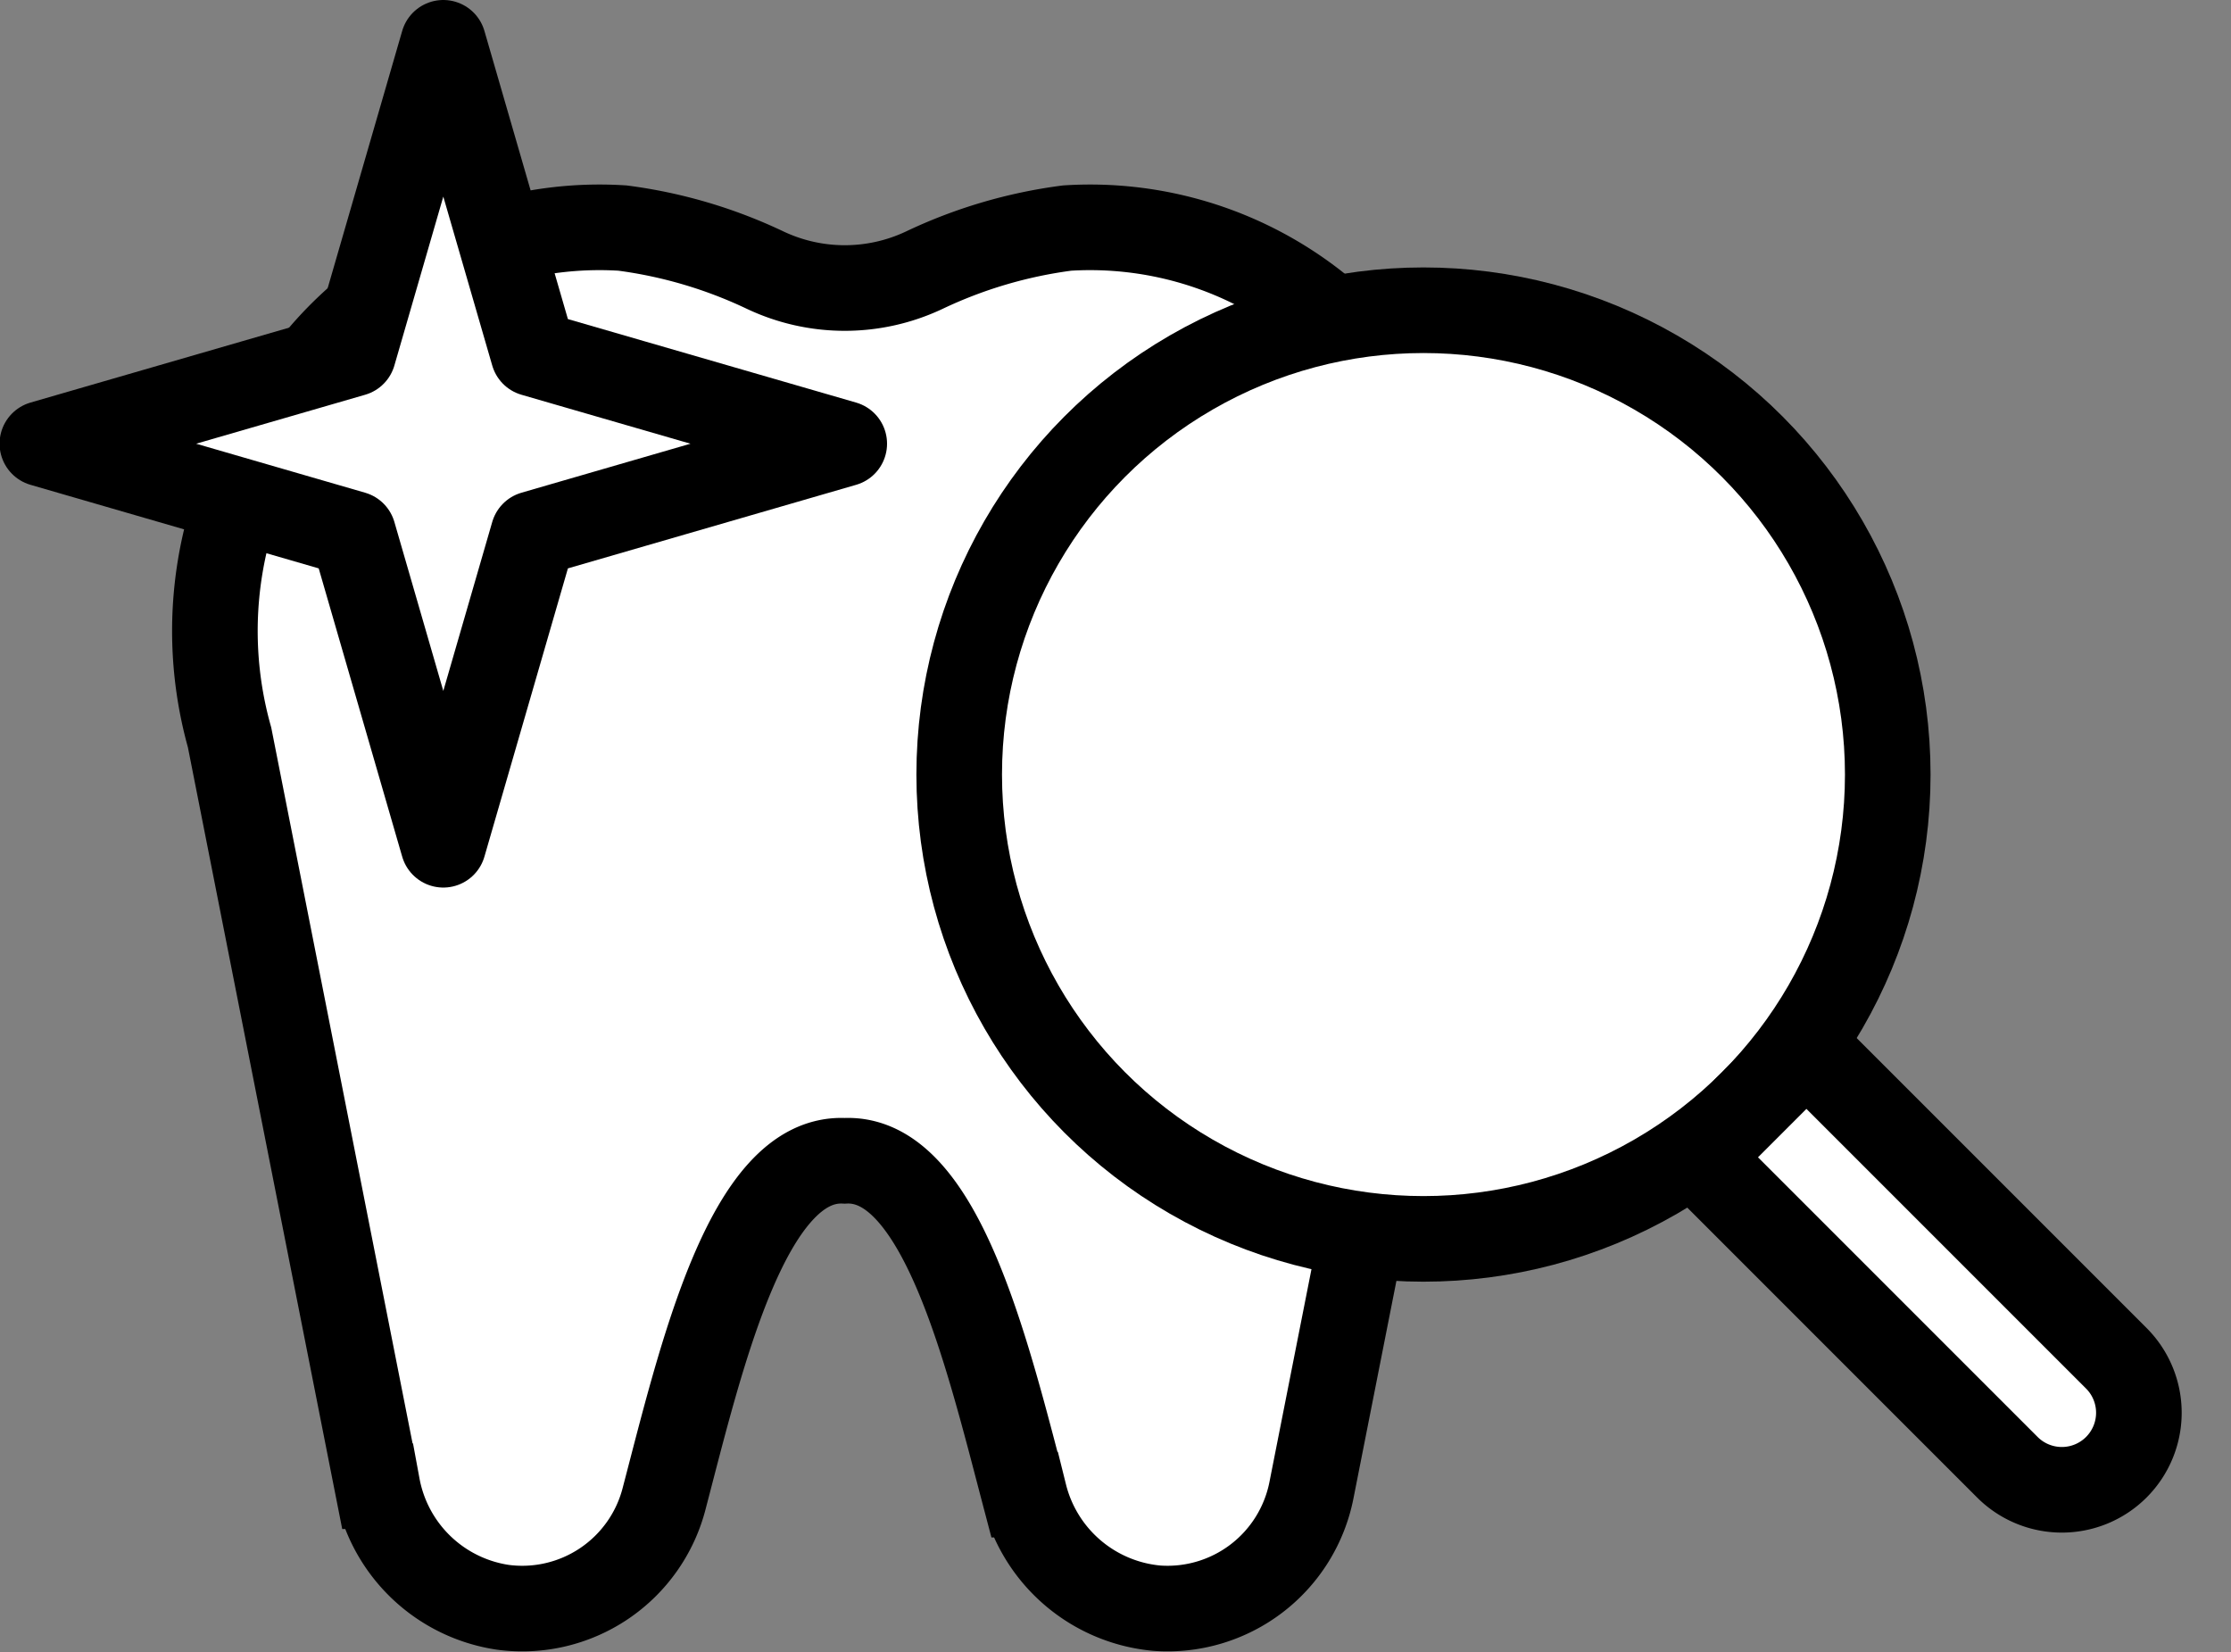 <svg xmlns="http://www.w3.org/2000/svg" width="26.064" height="19.299" viewBox="0 0 26.064 19.299">
  <rect x="0" y="0" width="26.064" height="19.299" fill="#808080" stroke="none"/>
  <g id="그룹_6036" data-name="그룹 6036" transform="translate(-2236.169 -2593.397)">
    <path id="패스_2774" data-name="패스 2774" d="M2254.463,2630.347c1.122-.057,1.665,2.248,2.1,3.9a1.758,1.758,0,0,0,1.547,1.326,1.714,1.714,0,0,0,1.806-1.377l1.737-8.795a4.6,4.6,0,0,0-.641-3.85,4.269,4.269,0,0,0-3.949-2.1,5.548,5.548,0,0,0-1.672.493,2.175,2.175,0,0,1-1.854,0,5.54,5.54,0,0,0-1.671-.493,4.269,4.269,0,0,0-3.949,2.1,4.593,4.593,0,0,0-.64,3.85l1.727,8.747a1.752,1.752,0,0,0,1.469,1.415,1.712,1.712,0,0,0,1.878-1.26C2252.785,2632.648,2253.327,2630.289,2254.463,2630.347Z" transform="translate(-8.426 -23.39)" fill="#fff" stroke="#000" stroke-miterlimit="10" stroke-width="1"/>
    <g id="그룹_5993" data-name="그룹 5993" transform="translate(2247.375 2597.021)">
      <circle id="타원_335" data-name="타원 335" cx="5.424" cy="5.424" r="5.424" transform="translate(0)" fill="#fff" stroke="#000" stroke-miterlimit="10" stroke-width="1"/>
      <path id="사각형_2518" data-name="사각형 2518" d="M0,0H1.8a0,0,0,0,1,0,0V5.12a.9.9,0,0,1-.9.9h0a.9.9,0,0,1-.9-.9V0A0,0,0,0,1,0,0Z" transform="translate(8.625 9.895) rotate(-45)" fill="#fff" stroke="#000" stroke-miterlimit="10" stroke-width="1"/>
    </g>
    <path id="패스_2775" data-name="패스 2775" d="M2243.4,2593.649l-1.052-3.631-1.052,3.631-3.632,1.052,3.632,1.053,1.052,3.632,1.052-3.632,3.632-1.053Z" transform="translate(-1 3.879)" fill="#fff" stroke="#000" stroke-linecap="round" stroke-linejoin="round" stroke-width="1"/>
  </g>
</svg>
